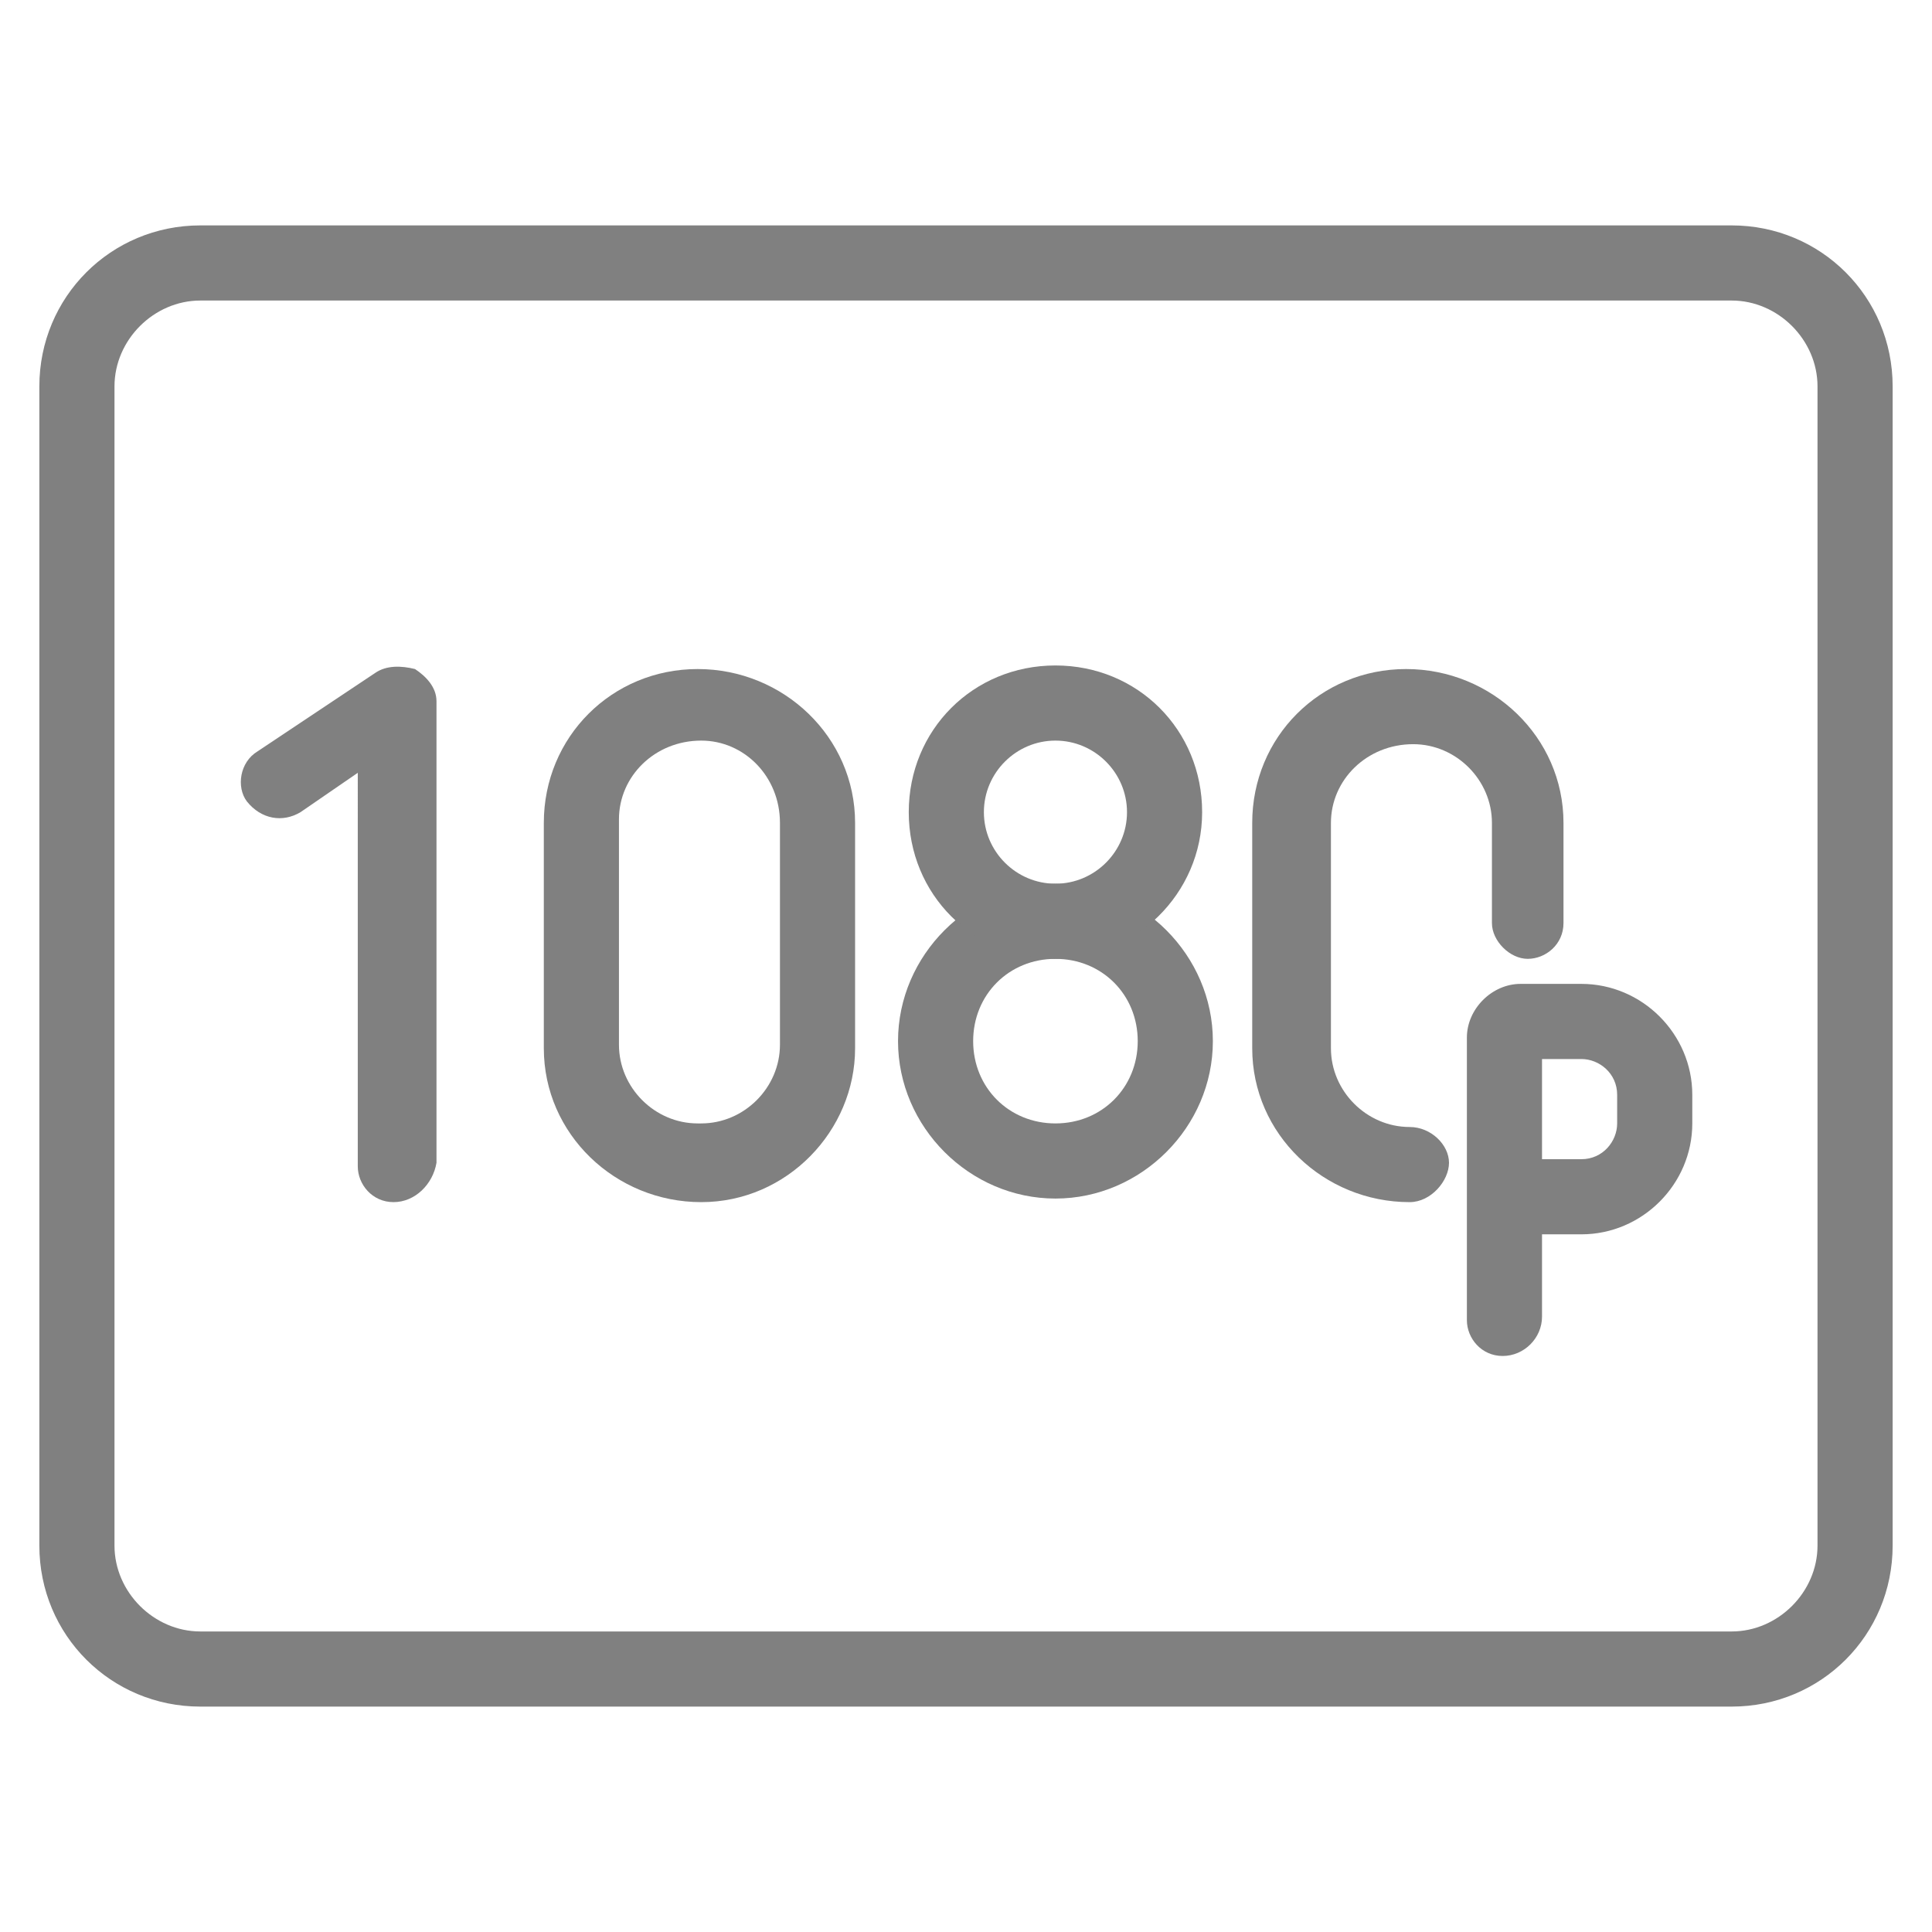<?xml version="1.0" encoding="utf-8"?>
<!-- Generator: Adobe Illustrator 17.1.0, SVG Export Plug-In . SVG Version: 6.00 Build 0)  -->
<!DOCTYPE svg PUBLIC "-//W3C//DTD SVG 1.1//EN" "http://www.w3.org/Graphics/SVG/1.1/DTD/svg11.dtd">
<svg version="1.1" id="Layer_1" xmlns="http://www.w3.org/2000/svg" xmlns:xlink="http://www.w3.org/1999/xlink" x="0px" y="0px"
	 viewBox="0 0 54 54" enable-background="new 0 0 54 54" xml:space="preserve">
<g>
	<g>
		<path fill="#808080" d="M48.4,47.7H5.6c-2.5,0-4.5-2-4.5-4.5V10.8c0-2.5,2-4.5,4.5-4.5h42.8c2.5,0,4.5,2,4.5,4.5v32.4
			C52.9,45.7,50.9,47.7,48.4,47.7z M5.6,8.4c-1.3,0-2.4,1.1-2.4,2.4v32.4c0,1.3,1.1,2.4,2.4,2.4h42.8c1.3,0,2.4-1.1,2.4-2.4V10.8
			c0-1.3-1.1-2.4-2.4-2.4H5.6z"/>
	</g>
	<g>
		<g>
			<path fill="#808080" d="M11,33.6c-0.6,0-1-0.5-1-1V21.6l-1.6,1.1c-0.5,0.3-1.1,0.2-1.5-0.3C6.6,22,6.7,21.3,7.2,21l3.3-2.2
				c0.3-0.2,0.7-0.2,1.1-0.1c0.3,0.2,0.6,0.5,0.6,0.9v12.9C12.1,33.1,11.6,33.6,11,33.6z"/>
		</g>
		<g>
			<path fill="#808080" d="M19.6,33.6L19.6,33.6c-2.4,0-4.4-1.9-4.4-4.3V23c0-2.4,1.9-4.3,4.3-4.3c2.4,0,4.4,1.9,4.4,4.3v6.3
				C23.9,31.6,22,33.6,19.6,33.6z M19.6,20.7c-1.3,0-2.3,1-2.3,2.2v6.3c0,1.2,1,2.2,2.2,2.2h0.1c1.2,0,2.2-1,2.2-2.2V23
				C21.8,21.7,20.8,20.7,19.6,20.7z"/>
		</g>
		<g>
			<path fill="#808080" d="M39.4,33.6L39.4,33.6c-2.4,0-4.4-1.9-4.4-4.3V23c0-2.4,1.9-4.3,4.3-4.3c2.4,0,4.4,1.9,4.4,4.3v2.8
				c0,0.6-0.5,1-1,1s-1-0.5-1-1V23c0-1.2-1-2.2-2.2-2.2c-1.3,0-2.3,1-2.3,2.2v6.3c0,1.2,1,2.2,2.2,2.2c0.6,0,1.1,0.5,1.1,1
				S40,33.6,39.4,33.6z"/>
		</g>
		<g>
			<path fill="#808080" d="M42,37.9c-0.6,0-1-0.5-1-1v-7.9c0-0.8,0.7-1.5,1.5-1.5h1.7c1.7,0,3.1,1.4,3.1,3.1v0.8
				c0,1.7-1.4,3.1-3.1,3.1h-1.1v2.3C43.1,37.4,42.6,37.9,42,37.9z M43.1,32.4h1.1c0.6,0,1-0.5,1-1v-0.8c0-0.6-0.5-1-1-1h-1.1V32.4z"
				/>
		</g>
		<g>
			<path fill="#808080" d="M29.5,33.5c-2.4,0-4.4-2-4.4-4.4s2-4.4,4.4-4.4s4.4,2,4.4,4.4S31.9,33.5,29.5,33.5z M29.5,26.8
				c-1.3,0-2.3,1-2.3,2.3s1,2.3,2.3,2.3s2.3-1,2.3-2.3S30.8,26.8,29.5,26.8z"/>
		</g>
		<g>
			<path fill="#808080" d="M29.5,26.8c-2.3,0-4.1-1.8-4.1-4.1s1.8-4.1,4.1-4.1s4.1,1.8,4.1,4.1S31.7,26.8,29.5,26.8z M29.5,20.7
				c-1.1,0-2,0.9-2,2s0.9,2,2,2s2-0.9,2-2S30.6,20.7,29.5,20.7z"/>
		</g>
	</g>
</g>
</svg>

